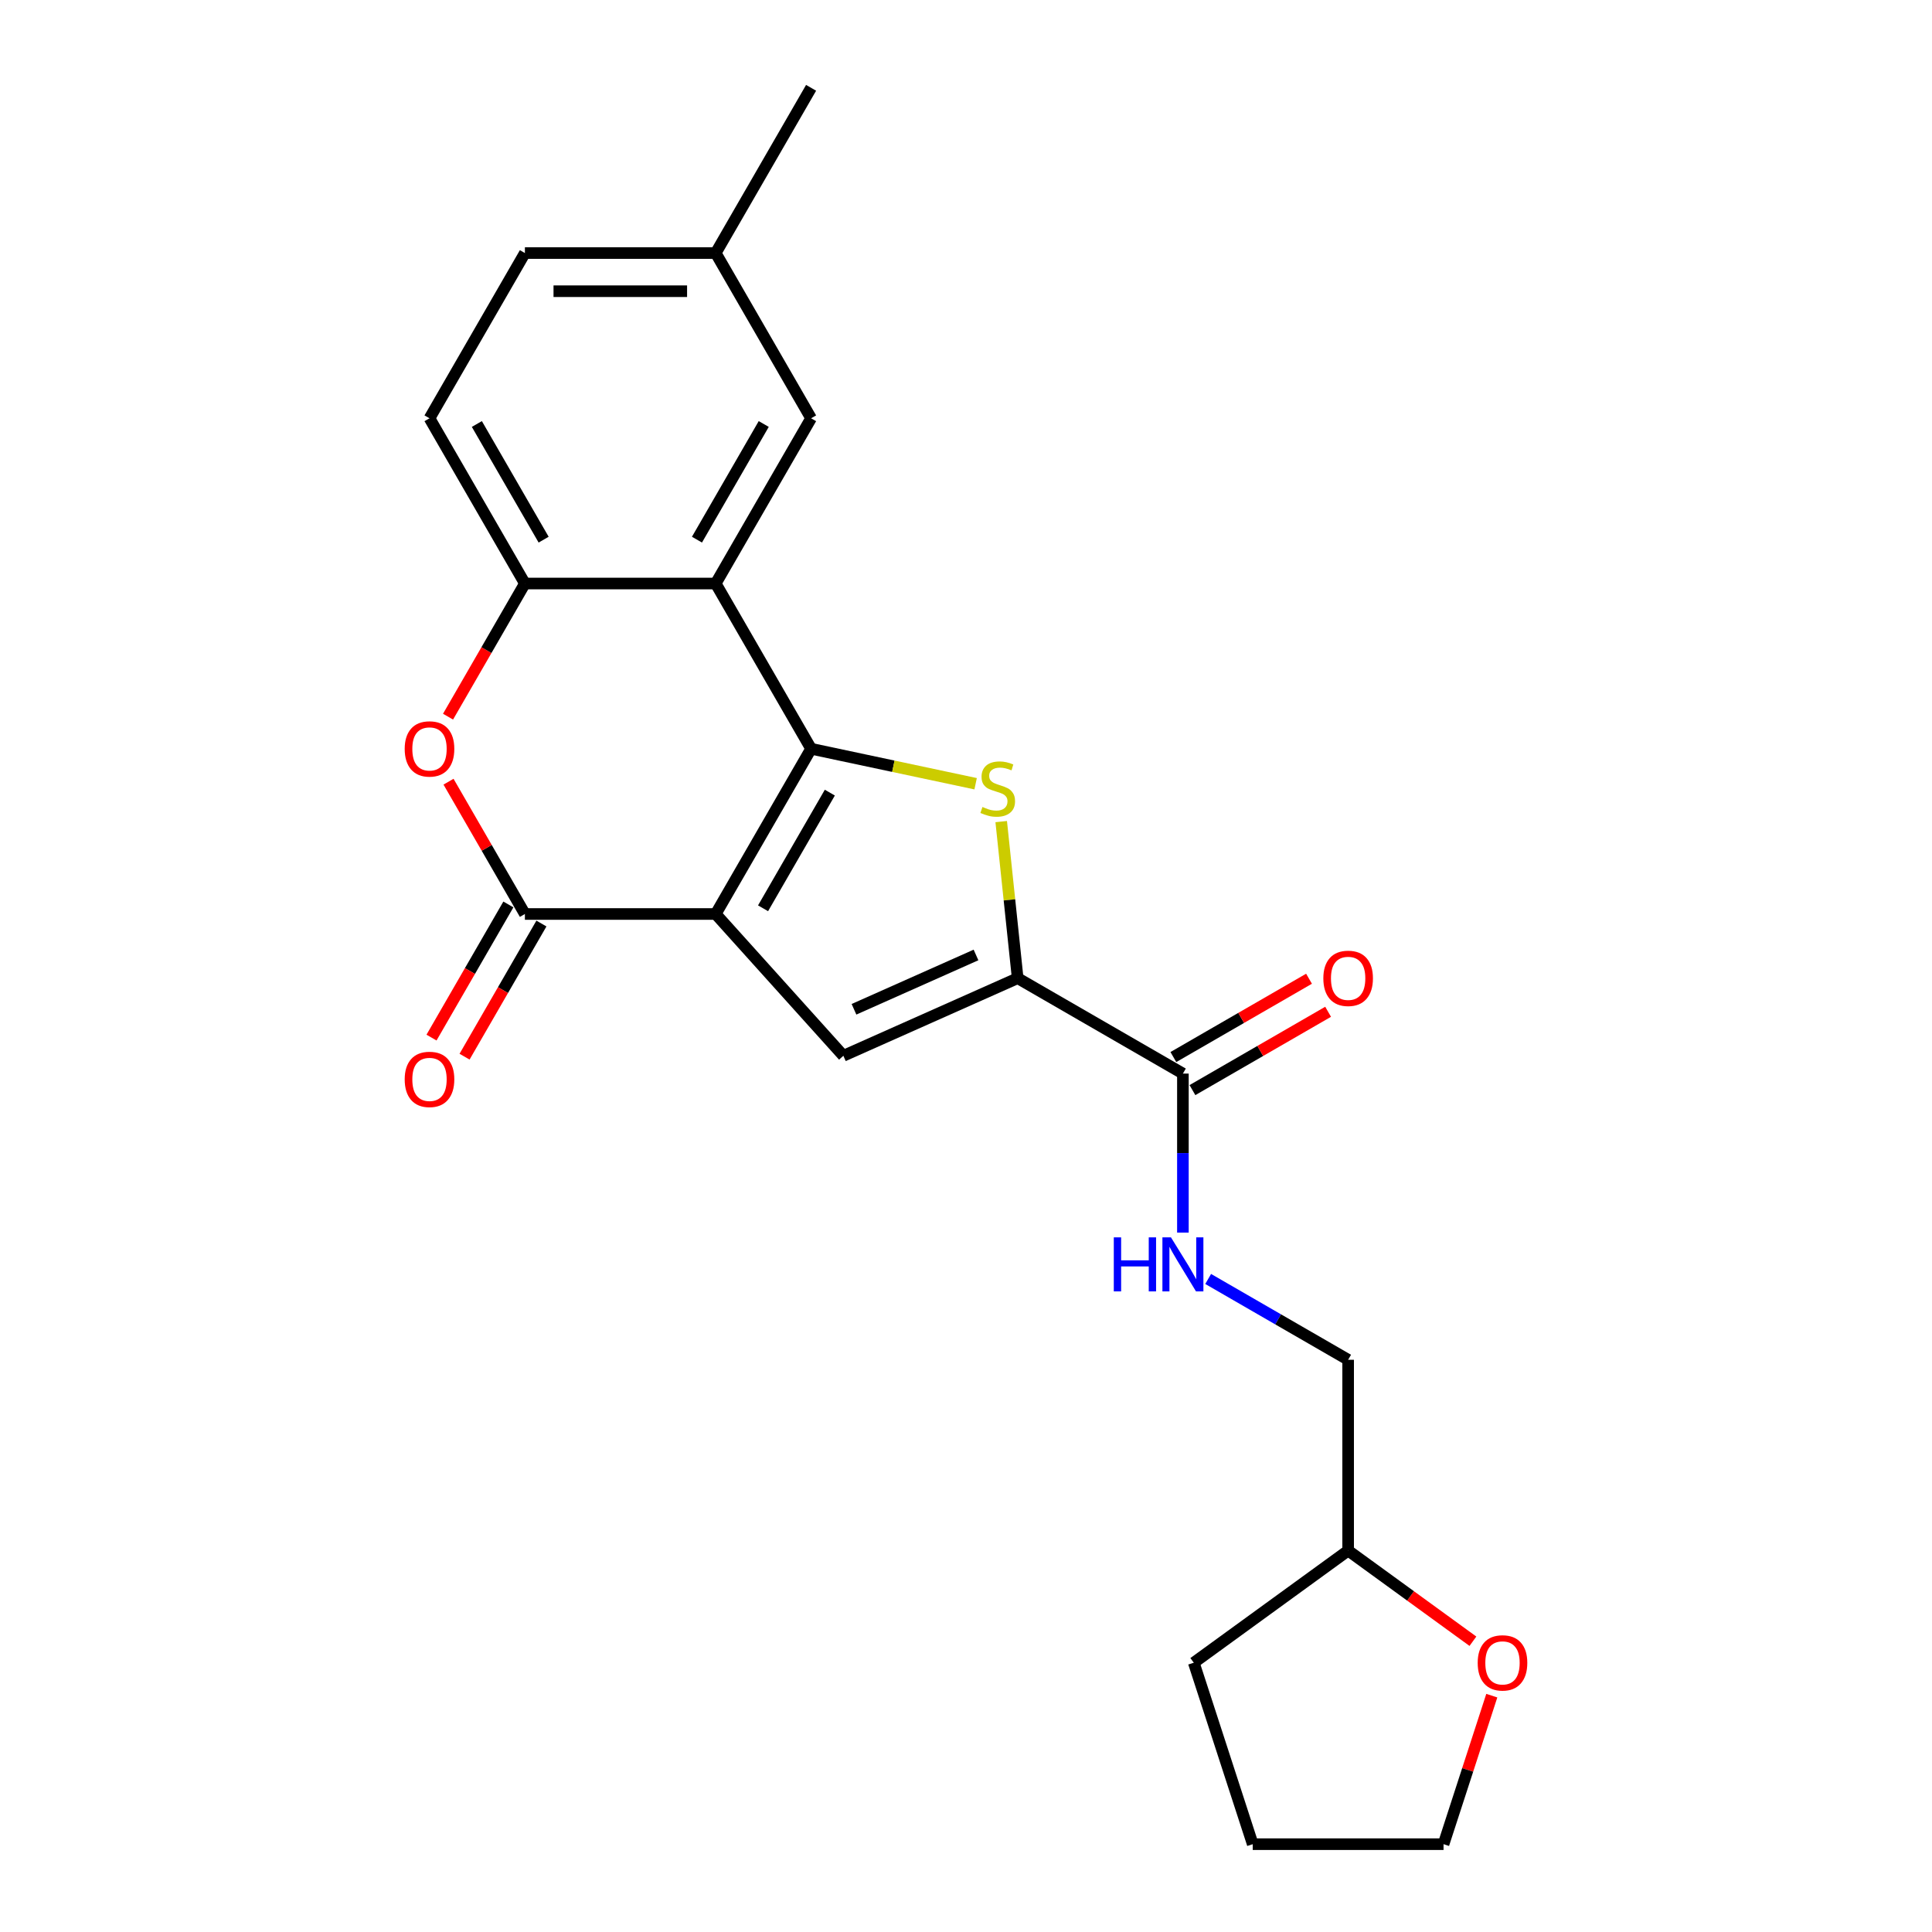 <?xml version='1.0' encoding='iso-8859-1'?>
<svg version='1.1' baseProfile='full'
              xmlns='http://www.w3.org/2000/svg'
                      xmlns:rdkit='http://www.rdkit.org/xml'
                      xmlns:xlink='http://www.w3.org/1999/xlink'
                  xml:space='preserve'
width='1000px' height='1000px' viewBox='0 0 1000 1000'>
<!-- END OF HEADER -->
<rect style='opacity:1.0;fill:#FFFFFF;stroke:none' width='1000' height='1000' x='0' y='0'> </rect>
<path class='bond-0' d='M 370.444,473.083 L 419.822,387.557' style='fill:none;fill-rule:evenodd;stroke:#000000;stroke-width:6px;stroke-linecap:butt;stroke-linejoin:miter;stroke-opacity:1' />
<path class='bond-0' d='M 394.956,470.13 L 429.521,410.262' style='fill:none;fill-rule:evenodd;stroke:#000000;stroke-width:6px;stroke-linecap:butt;stroke-linejoin:miter;stroke-opacity:1' />
<path class='bond-2' d='M 370.444,473.083 L 271.688,473.083' style='fill:none;fill-rule:evenodd;stroke:#000000;stroke-width:6px;stroke-linecap:butt;stroke-linejoin:miter;stroke-opacity:1' />
<path class='bond-4' d='M 370.444,473.083 L 436.525,546.473' style='fill:none;fill-rule:evenodd;stroke:#000000;stroke-width:6px;stroke-linecap:butt;stroke-linejoin:miter;stroke-opacity:1' />
<path class='bond-1' d='M 419.822,387.557 L 462.404,396.608' style='fill:none;fill-rule:evenodd;stroke:#000000;stroke-width:6px;stroke-linecap:butt;stroke-linejoin:miter;stroke-opacity:1' />
<path class='bond-1' d='M 462.404,396.608 L 504.985,405.659' style='fill:none;fill-rule:evenodd;stroke:#CCCC00;stroke-width:6px;stroke-linecap:butt;stroke-linejoin:miter;stroke-opacity:1' />
<path class='bond-5' d='M 419.822,387.557 L 370.444,302.031' style='fill:none;fill-rule:evenodd;stroke:#000000;stroke-width:6px;stroke-linecap:butt;stroke-linejoin:miter;stroke-opacity:1' />
<path class='bond-23' d='M 518.225,425.254 L 522.484,465.779' style='fill:none;fill-rule:evenodd;stroke:#CCCC00;stroke-width:6px;stroke-linecap:butt;stroke-linejoin:miter;stroke-opacity:1' />
<path class='bond-23' d='M 522.484,465.779 L 526.744,506.305' style='fill:none;fill-rule:evenodd;stroke:#000000;stroke-width:6px;stroke-linecap:butt;stroke-linejoin:miter;stroke-opacity:1' />
<path class='bond-6' d='M 271.688,473.083 L 251.919,438.843' style='fill:none;fill-rule:evenodd;stroke:#000000;stroke-width:6px;stroke-linecap:butt;stroke-linejoin:miter;stroke-opacity:1' />
<path class='bond-6' d='M 251.919,438.843 L 232.15,404.603' style='fill:none;fill-rule:evenodd;stroke:#FF0000;stroke-width:6px;stroke-linecap:butt;stroke-linejoin:miter;stroke-opacity:1' />
<path class='bond-11' d='M 263.135,468.145 L 243.241,502.602' style='fill:none;fill-rule:evenodd;stroke:#000000;stroke-width:6px;stroke-linecap:butt;stroke-linejoin:miter;stroke-opacity:1' />
<path class='bond-11' d='M 243.241,502.602 L 223.347,537.06' style='fill:none;fill-rule:evenodd;stroke:#FF0000;stroke-width:6px;stroke-linecap:butt;stroke-linejoin:miter;stroke-opacity:1' />
<path class='bond-11' d='M 280.24,478.021 L 260.346,512.478' style='fill:none;fill-rule:evenodd;stroke:#000000;stroke-width:6px;stroke-linecap:butt;stroke-linejoin:miter;stroke-opacity:1' />
<path class='bond-11' d='M 260.346,512.478 L 240.452,546.935' style='fill:none;fill-rule:evenodd;stroke:#FF0000;stroke-width:6px;stroke-linecap:butt;stroke-linejoin:miter;stroke-opacity:1' />
<path class='bond-3' d='M 526.744,506.305 L 436.525,546.473' style='fill:none;fill-rule:evenodd;stroke:#000000;stroke-width:6px;stroke-linecap:butt;stroke-linejoin:miter;stroke-opacity:1' />
<path class='bond-3' d='M 505.177,494.287 L 442.024,522.404' style='fill:none;fill-rule:evenodd;stroke:#000000;stroke-width:6px;stroke-linecap:butt;stroke-linejoin:miter;stroke-opacity:1' />
<path class='bond-8' d='M 526.744,506.305 L 612.269,555.684' style='fill:none;fill-rule:evenodd;stroke:#000000;stroke-width:6px;stroke-linecap:butt;stroke-linejoin:miter;stroke-opacity:1' />
<path class='bond-10' d='M 370.444,302.031 L 419.822,216.506' style='fill:none;fill-rule:evenodd;stroke:#000000;stroke-width:6px;stroke-linecap:butt;stroke-linejoin:miter;stroke-opacity:1' />
<path class='bond-10' d='M 360.746,279.327 L 395.31,219.459' style='fill:none;fill-rule:evenodd;stroke:#000000;stroke-width:6px;stroke-linecap:butt;stroke-linejoin:miter;stroke-opacity:1' />
<path class='bond-24' d='M 370.444,302.031 L 271.688,302.031' style='fill:none;fill-rule:evenodd;stroke:#000000;stroke-width:6px;stroke-linecap:butt;stroke-linejoin:miter;stroke-opacity:1' />
<path class='bond-7' d='M 231.9,370.946 L 251.794,336.489' style='fill:none;fill-rule:evenodd;stroke:#FF0000;stroke-width:6px;stroke-linecap:butt;stroke-linejoin:miter;stroke-opacity:1' />
<path class='bond-7' d='M 251.794,336.489 L 271.688,302.031' style='fill:none;fill-rule:evenodd;stroke:#000000;stroke-width:6px;stroke-linecap:butt;stroke-linejoin:miter;stroke-opacity:1' />
<path class='bond-13' d='M 271.688,302.031 L 222.309,216.506' style='fill:none;fill-rule:evenodd;stroke:#000000;stroke-width:6px;stroke-linecap:butt;stroke-linejoin:miter;stroke-opacity:1' />
<path class='bond-13' d='M 281.386,279.327 L 246.821,219.459' style='fill:none;fill-rule:evenodd;stroke:#000000;stroke-width:6px;stroke-linecap:butt;stroke-linejoin:miter;stroke-opacity:1' />
<path class='bond-9' d='M 612.269,555.684 L 612.269,596.835' style='fill:none;fill-rule:evenodd;stroke:#000000;stroke-width:6px;stroke-linecap:butt;stroke-linejoin:miter;stroke-opacity:1' />
<path class='bond-9' d='M 612.269,596.835 L 612.269,637.987' style='fill:none;fill-rule:evenodd;stroke:#0000FF;stroke-width:6px;stroke-linecap:butt;stroke-linejoin:miter;stroke-opacity:1' />
<path class='bond-12' d='M 617.207,564.236 L 652.316,543.966' style='fill:none;fill-rule:evenodd;stroke:#000000;stroke-width:6px;stroke-linecap:butt;stroke-linejoin:miter;stroke-opacity:1' />
<path class='bond-12' d='M 652.316,543.966 L 687.426,523.695' style='fill:none;fill-rule:evenodd;stroke:#FF0000;stroke-width:6px;stroke-linecap:butt;stroke-linejoin:miter;stroke-opacity:1' />
<path class='bond-12' d='M 607.331,547.131 L 642.441,526.861' style='fill:none;fill-rule:evenodd;stroke:#000000;stroke-width:6px;stroke-linecap:butt;stroke-linejoin:miter;stroke-opacity:1' />
<path class='bond-12' d='M 642.441,526.861 L 677.55,506.59' style='fill:none;fill-rule:evenodd;stroke:#FF0000;stroke-width:6px;stroke-linecap:butt;stroke-linejoin:miter;stroke-opacity:1' />
<path class='bond-15' d='M 625.345,661.989 L 661.57,682.904' style='fill:none;fill-rule:evenodd;stroke:#0000FF;stroke-width:6px;stroke-linecap:butt;stroke-linejoin:miter;stroke-opacity:1' />
<path class='bond-15' d='M 661.57,682.904 L 697.795,703.818' style='fill:none;fill-rule:evenodd;stroke:#000000;stroke-width:6px;stroke-linecap:butt;stroke-linejoin:miter;stroke-opacity:1' />
<path class='bond-16' d='M 419.822,216.506 L 370.444,130.98' style='fill:none;fill-rule:evenodd;stroke:#000000;stroke-width:6px;stroke-linecap:butt;stroke-linejoin:miter;stroke-opacity:1' />
<path class='bond-17' d='M 222.309,216.506 L 271.688,130.98' style='fill:none;fill-rule:evenodd;stroke:#000000;stroke-width:6px;stroke-linecap:butt;stroke-linejoin:miter;stroke-opacity:1' />
<path class='bond-14' d='M 762.383,849.501 L 730.089,826.038' style='fill:none;fill-rule:evenodd;stroke:#FF0000;stroke-width:6px;stroke-linecap:butt;stroke-linejoin:miter;stroke-opacity:1' />
<path class='bond-14' d='M 730.089,826.038 L 697.795,802.575' style='fill:none;fill-rule:evenodd;stroke:#000000;stroke-width:6px;stroke-linecap:butt;stroke-linejoin:miter;stroke-opacity:1' />
<path class='bond-19' d='M 772.152,877.668 L 759.663,916.107' style='fill:none;fill-rule:evenodd;stroke:#FF0000;stroke-width:6px;stroke-linecap:butt;stroke-linejoin:miter;stroke-opacity:1' />
<path class='bond-19' d='M 759.663,916.107 L 747.173,954.545' style='fill:none;fill-rule:evenodd;stroke:#000000;stroke-width:6px;stroke-linecap:butt;stroke-linejoin:miter;stroke-opacity:1' />
<path class='bond-18' d='M 697.795,703.818 L 697.795,802.575' style='fill:none;fill-rule:evenodd;stroke:#000000;stroke-width:6px;stroke-linecap:butt;stroke-linejoin:miter;stroke-opacity:1' />
<path class='bond-20' d='M 370.444,130.98 L 419.822,45.455' style='fill:none;fill-rule:evenodd;stroke:#000000;stroke-width:6px;stroke-linecap:butt;stroke-linejoin:miter;stroke-opacity:1' />
<path class='bond-25' d='M 370.444,130.98 L 271.688,130.98' style='fill:none;fill-rule:evenodd;stroke:#000000;stroke-width:6px;stroke-linecap:butt;stroke-linejoin:miter;stroke-opacity:1' />
<path class='bond-25' d='M 355.631,150.731 L 286.501,150.731' style='fill:none;fill-rule:evenodd;stroke:#000000;stroke-width:6px;stroke-linecap:butt;stroke-linejoin:miter;stroke-opacity:1' />
<path class='bond-21' d='M 697.795,802.575 L 617.899,860.622' style='fill:none;fill-rule:evenodd;stroke:#000000;stroke-width:6px;stroke-linecap:butt;stroke-linejoin:miter;stroke-opacity:1' />
<path class='bond-26' d='M 747.173,954.545 L 648.417,954.545' style='fill:none;fill-rule:evenodd;stroke:#000000;stroke-width:6px;stroke-linecap:butt;stroke-linejoin:miter;stroke-opacity:1' />
<path class='bond-22' d='M 617.899,860.622 L 648.417,954.545' style='fill:none;fill-rule:evenodd;stroke:#000000;stroke-width:6px;stroke-linecap:butt;stroke-linejoin:miter;stroke-opacity:1' />
<path  class='atom-2' d='M 508.52 417.689
Q 508.836 417.807, 510.14 418.36
Q 511.443 418.913, 512.866 419.269
Q 514.327 419.585, 515.749 419.585
Q 518.396 419.585, 519.937 418.321
Q 521.477 417.017, 521.477 414.766
Q 521.477 413.225, 520.687 412.277
Q 519.937 411.329, 518.751 410.815
Q 517.566 410.302, 515.591 409.709
Q 513.103 408.959, 511.601 408.248
Q 510.14 407.537, 509.073 406.036
Q 508.046 404.535, 508.046 402.006
Q 508.046 398.491, 510.416 396.318
Q 512.826 394.145, 517.566 394.145
Q 520.806 394.145, 524.479 395.686
L 523.571 398.728
Q 520.213 397.345, 517.685 397.345
Q 514.959 397.345, 513.458 398.491
Q 511.957 399.597, 511.997 401.532
Q 511.997 403.033, 512.747 403.942
Q 513.537 404.851, 514.643 405.364
Q 515.789 405.878, 517.685 406.47
Q 520.213 407.26, 521.714 408.05
Q 523.215 408.84, 524.282 410.46
Q 525.388 412.04, 525.388 414.766
Q 525.388 418.637, 522.781 420.731
Q 520.213 422.785, 515.907 422.785
Q 513.419 422.785, 511.522 422.232
Q 509.666 421.718, 507.454 420.81
L 508.52 417.689
' fill='#CCCC00'/>
<path  class='atom-7' d='M 209.471 387.636
Q 209.471 380.921, 212.789 377.168
Q 216.107 373.415, 222.309 373.415
Q 228.511 373.415, 231.829 377.168
Q 235.148 380.921, 235.148 387.636
Q 235.148 394.431, 231.79 398.302
Q 228.432 402.134, 222.309 402.134
Q 216.147 402.134, 212.789 398.302
Q 209.471 394.47, 209.471 387.636
M 222.309 398.973
Q 226.576 398.973, 228.867 396.129
Q 231.197 393.246, 231.197 387.636
Q 231.197 382.145, 228.867 379.38
Q 226.576 376.575, 222.309 376.575
Q 218.043 376.575, 215.712 379.341
Q 213.421 382.106, 213.421 387.636
Q 213.421 393.285, 215.712 396.129
Q 218.043 398.973, 222.309 398.973
' fill='#FF0000'/>
<path  class='atom-10' d='M 576.5 640.456
L 580.292 640.456
L 580.292 652.346
L 594.592 652.346
L 594.592 640.456
L 598.384 640.456
L 598.384 668.424
L 594.592 668.424
L 594.592 655.507
L 580.292 655.507
L 580.292 668.424
L 576.5 668.424
L 576.5 640.456
' fill='#0000FF'/>
<path  class='atom-10' d='M 606.087 640.456
L 615.252 655.27
Q 616.16 656.731, 617.622 659.378
Q 619.084 662.025, 619.163 662.183
L 619.163 640.456
L 622.876 640.456
L 622.876 668.424
L 619.044 668.424
L 609.208 652.228
Q 608.062 650.332, 606.838 648.159
Q 605.653 645.986, 605.297 645.315
L 605.297 668.424
L 601.663 668.424
L 601.663 640.456
L 606.087 640.456
' fill='#0000FF'/>
<path  class='atom-12' d='M 209.471 558.687
Q 209.471 551.972, 212.789 548.219
Q 216.107 544.466, 222.309 544.466
Q 228.511 544.466, 231.829 548.219
Q 235.148 551.972, 235.148 558.687
Q 235.148 565.482, 231.79 569.353
Q 228.432 573.185, 222.309 573.185
Q 216.147 573.185, 212.789 569.353
Q 209.471 565.521, 209.471 558.687
M 222.309 570.025
Q 226.576 570.025, 228.867 567.18
Q 231.197 564.297, 231.197 558.687
Q 231.197 553.197, 228.867 550.431
Q 226.576 547.627, 222.309 547.627
Q 218.043 547.627, 215.712 550.392
Q 213.421 553.157, 213.421 558.687
Q 213.421 564.336, 215.712 567.18
Q 218.043 570.025, 222.309 570.025
' fill='#FF0000'/>
<path  class='atom-13' d='M 684.957 506.384
Q 684.957 499.669, 688.275 495.916
Q 691.593 492.163, 697.795 492.163
Q 703.997 492.163, 707.315 495.916
Q 710.633 499.669, 710.633 506.384
Q 710.633 513.179, 707.276 517.05
Q 703.918 520.882, 697.795 520.882
Q 691.633 520.882, 688.275 517.05
Q 684.957 513.218, 684.957 506.384
M 697.795 517.722
Q 702.061 517.722, 704.352 514.877
Q 706.683 511.994, 706.683 506.384
Q 706.683 500.893, 704.352 498.128
Q 702.061 495.324, 697.795 495.324
Q 693.529 495.324, 691.198 498.089
Q 688.907 500.854, 688.907 506.384
Q 688.907 512.033, 691.198 514.877
Q 693.529 517.722, 697.795 517.722
' fill='#FF0000'/>
<path  class='atom-15' d='M 764.852 860.701
Q 764.852 853.986, 768.171 850.233
Q 771.489 846.48, 777.691 846.48
Q 783.893 846.48, 787.211 850.233
Q 790.529 853.986, 790.529 860.701
Q 790.529 867.496, 787.171 871.367
Q 783.814 875.199, 777.691 875.199
Q 771.528 875.199, 768.171 871.367
Q 764.852 867.535, 764.852 860.701
M 777.691 872.039
Q 781.957 872.039, 784.248 869.194
Q 786.579 866.311, 786.579 860.701
Q 786.579 855.211, 784.248 852.445
Q 781.957 849.641, 777.691 849.641
Q 773.424 849.641, 771.094 852.406
Q 768.803 855.171, 768.803 860.701
Q 768.803 866.35, 771.094 869.194
Q 773.424 872.039, 777.691 872.039
' fill='#FF0000'/>
</svg>
